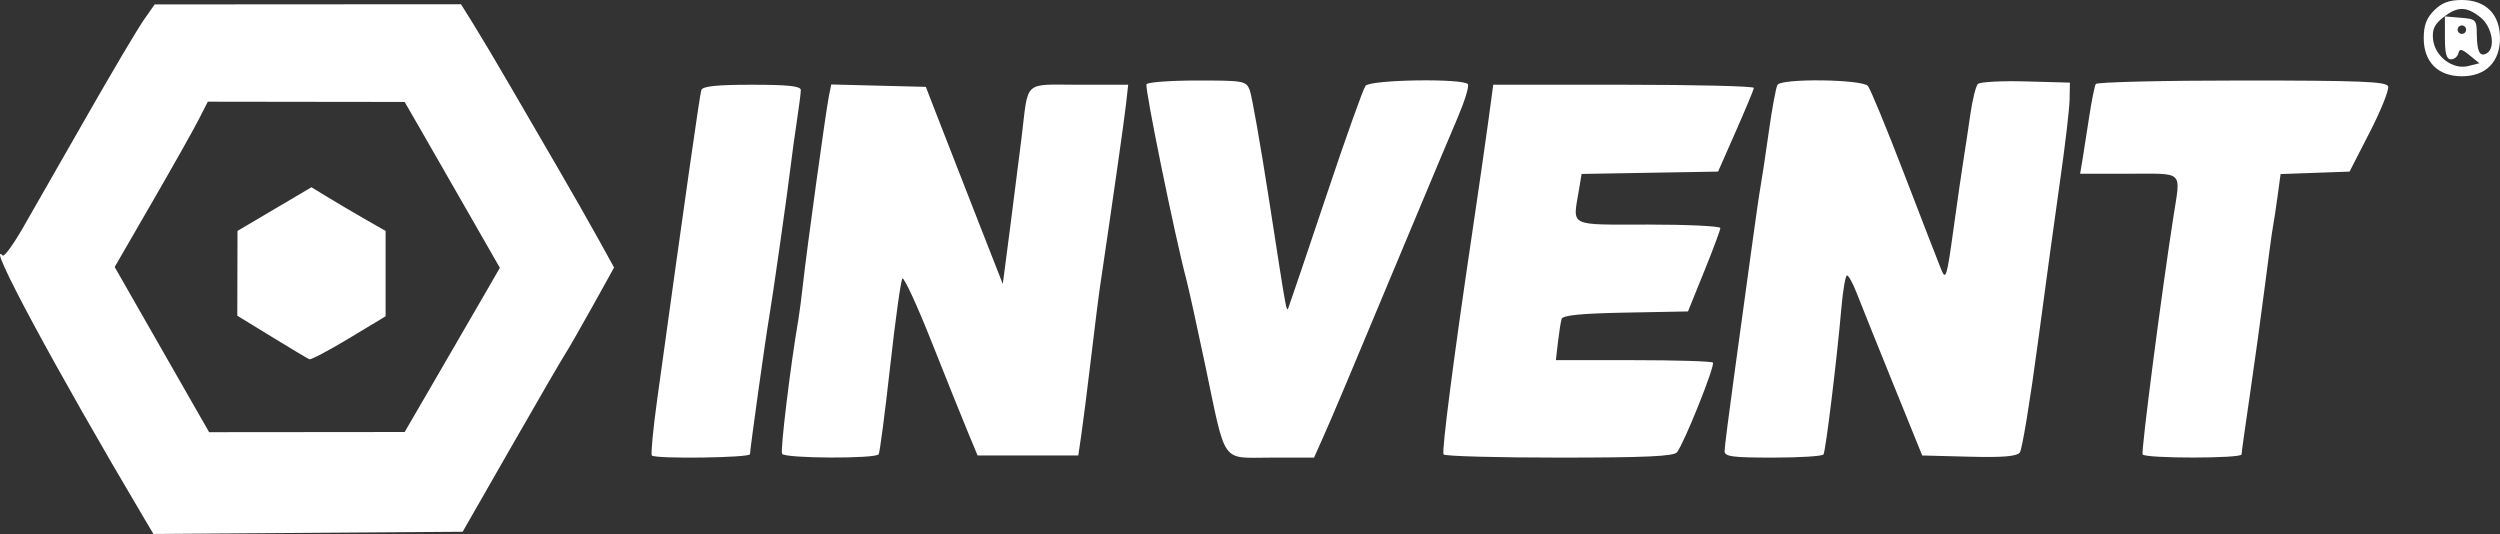 <?xml version="1.0" encoding="UTF-8"?> <svg xmlns="http://www.w3.org/2000/svg" width="206" height="44" viewBox="0 0 206 44" fill="none"><rect x="0" y="0" width="206" height="44" fill="#333333" stroke="none"/> <path fill-rule="evenodd" clip-rule="evenodd" d="M200.572 0.857C199.942 1.488 199.715 2.091 199.715 3.142C199.715 5.108 200.892 6.285 202.858 6.285C204.823 6.285 206 5.108 206 3.142C206 1.177 204.823 0 202.858 0C201.807 0 201.203 0.226 200.572 0.857ZM11.834 1.666C11.334 2.382 9.219 5.953 7.135 9.601C5.05 13.25 2.693 17.37 1.897 18.758C1.101 20.145 0.348 21.18 0.225 21.056C-1.234 19.598 4.612 30.461 11.865 42.687L12.644 44L25.383 43.908L38.123 43.817L42.112 36.851C44.305 33.02 46.315 29.558 46.577 29.159C46.838 28.759 47.851 26.994 48.827 25.238L50.6 22.043L49.286 19.663C48.563 18.354 47.056 15.711 45.938 13.791C44.819 11.871 43.038 8.807 41.979 6.983C40.921 5.159 39.589 2.92 39.02 2.008L37.985 0.349L25.365 0.356L12.744 0.364L11.834 1.666ZM204.382 1.422C205.337 2.173 205.662 3.926 204.929 4.379C204.356 4.733 204.104 4.277 204.091 2.863C204.08 1.625 204.026 1.567 202.77 1.463L201.461 1.354V3.121C201.461 4.418 201.593 4.888 201.959 4.888C202.233 4.888 202.508 4.664 202.57 4.39C202.661 3.989 202.841 4.021 203.492 4.552L204.301 5.212L203.374 5.444C202.098 5.765 200.623 4.639 200.482 3.235C200.401 2.427 200.598 2.001 201.314 1.437C202.494 0.509 203.217 0.506 204.382 1.422ZM203.207 2.444C203.207 2.636 203.05 2.793 202.858 2.793C202.666 2.793 202.508 2.636 202.508 2.444C202.508 2.252 202.666 2.095 202.858 2.095C203.05 2.095 203.207 2.252 203.207 2.444ZM94.472 6.941C94.307 7.208 96.819 19.515 97.754 23.024C97.936 23.707 98.63 26.858 99.296 30.026C101.061 38.426 100.55 37.707 104.757 37.707H108.276L109.094 35.874C109.854 34.171 110.801 31.92 116.845 17.457C118.089 14.481 119.566 10.967 120.129 9.65C120.69 8.333 121.064 7.115 120.958 6.944C120.647 6.442 112.923 6.556 112.519 7.07C112.33 7.31 110.887 11.356 109.312 16.06C107.736 20.765 106.355 24.85 106.241 25.138C105.985 25.787 106.148 26.634 104.561 16.41C103.86 11.897 103.147 7.851 102.976 7.419C102.68 6.668 102.49 6.634 98.664 6.634C96.463 6.634 94.576 6.772 94.472 6.941ZM146.464 6.992C146.342 7.189 146.025 8.899 145.759 10.79C145.494 12.682 145.193 14.681 145.091 15.232C144.989 15.784 144.661 18.042 144.362 20.25C144.063 22.458 143.433 27.047 142.962 30.448C142.491 33.848 142.105 36.873 142.105 37.169C142.105 37.622 142.734 37.707 146.1 37.707C148.297 37.707 150.168 37.589 150.257 37.444C150.439 37.15 151.366 29.562 151.728 25.4C151.857 23.912 152.068 22.694 152.196 22.694C152.325 22.694 152.688 23.362 153.004 24.178C153.32 24.994 154.661 28.333 155.984 31.597L158.391 37.532L162.242 37.631C165.059 37.703 166.185 37.609 166.435 37.282C166.623 37.036 167.29 32.985 167.917 28.28C168.544 23.576 169.383 17.448 169.782 14.664C170.18 11.88 170.519 8.973 170.534 8.205L170.561 6.808L166.925 6.708C164.926 6.653 163.149 6.748 162.978 6.919C162.807 7.09 162.524 8.236 162.35 9.463C162.175 10.691 161.929 12.325 161.803 13.093C161.677 13.861 161.302 16.453 160.971 18.854C160.411 22.899 160.336 23.141 159.941 22.17C159.707 21.594 158.34 18.067 156.904 14.331C155.468 10.596 154.124 7.335 153.917 7.086C153.454 6.528 146.803 6.444 146.464 6.992ZM172.693 6.923C172.595 7.082 172.35 8.3 172.149 9.629C171.949 10.958 171.699 12.556 171.594 13.18L171.402 14.315H175.433C180.02 14.315 179.69 14 179.097 17.806C178.094 24.244 176.414 37.217 176.553 37.445C176.761 37.787 184.701 37.787 184.703 37.445C184.704 37.301 185.018 35.062 185.4 32.47C185.782 29.878 186.334 25.871 186.626 23.567C186.918 21.263 187.217 19.063 187.292 18.679C187.366 18.295 187.538 17.162 187.674 16.161L187.921 14.342L190.763 14.241L193.604 14.14L195.283 10.866C196.207 9.065 196.879 7.376 196.779 7.112C196.628 6.72 194.46 6.634 184.733 6.634C178.21 6.634 172.791 6.764 172.693 6.923ZM57.79 7.419C57.662 7.797 56.477 16.102 54.154 32.907C53.815 35.355 53.616 37.437 53.712 37.533C54.008 37.829 61.8 37.724 61.8 37.424C61.8 37.028 63.108 27.674 63.371 26.186C63.638 24.678 64.907 15.76 65.16 13.617C65.262 12.752 65.489 11.103 65.665 9.95C65.841 8.798 65.986 7.659 65.987 7.419C65.989 7.095 64.954 6.983 61.964 6.983C59.054 6.983 57.897 7.104 57.79 7.419ZM68.298 7.932C68.054 9.132 66.451 20.77 66.168 23.392C66.053 24.448 65.879 25.784 65.78 26.36C65.136 30.097 64.283 37.139 64.443 37.397C64.68 37.78 72.168 37.813 72.403 37.432C72.497 37.281 72.923 34.021 73.35 30.188C73.777 26.354 74.23 23.098 74.357 22.952C74.484 22.805 75.571 25.162 76.772 28.189C77.974 31.215 79.317 34.556 79.756 35.612L80.554 37.532H84.703H88.851L89.107 35.787C89.247 34.827 89.606 31.999 89.903 29.502C90.2 27.006 90.513 24.492 90.598 23.916C91.753 16.102 92.626 9.981 92.777 8.641L92.963 6.983H88.91C84.253 6.983 84.765 6.511 84.176 11.347C83.989 12.883 83.564 16.224 83.233 18.771L82.63 23.403L80.406 17.724C79.183 14.601 77.756 10.945 77.235 9.601L76.288 7.157L72.391 7.059L68.495 6.96L68.298 7.932ZM122.63 10.038C122.403 11.718 121.808 15.842 121.308 19.203C119.792 29.389 118.786 37.169 118.948 37.445C119.033 37.589 123.316 37.707 128.466 37.707C135.537 37.707 137.916 37.6 138.181 37.271C138.773 36.535 141.353 30.088 141.141 29.876C141.031 29.767 138.076 29.677 134.573 29.677H128.205L128.375 28.193C128.469 27.377 128.605 26.517 128.677 26.282C128.771 25.977 130.272 25.828 133.949 25.759L139.089 25.662L140.422 22.37C141.156 20.559 141.756 18.949 141.756 18.791C141.756 18.634 139.085 18.504 135.82 18.504C129.125 18.504 129.594 18.74 130.108 15.632L130.323 14.332L135.946 14.236L141.569 14.14L143.03 10.823C143.834 8.999 144.505 7.389 144.521 7.245C144.536 7.1 139.71 6.983 133.796 6.983H123.043L122.63 10.038ZM34.697 10.746C35.441 12.037 37.206 15.113 38.619 17.581L41.188 22.069L39.849 24.389C39.113 25.665 37.348 28.709 35.927 31.153L33.344 35.597L25.288 35.605L17.232 35.612L13.34 28.807L9.449 22.001L12.53 16.672C14.225 13.74 15.952 10.676 16.367 9.861L17.123 8.379L25.234 8.39L33.344 8.4L34.697 10.746ZM22.617 17.229L19.57 19.028L19.562 22.52L19.553 26.013L22.399 27.757C23.964 28.717 25.355 29.547 25.49 29.602C25.625 29.656 27.094 28.883 28.754 27.882L31.773 26.063L31.773 22.546L31.773 19.028L30.114 18.079C29.202 17.557 27.828 16.747 27.06 16.279L25.663 15.429L22.617 17.229Z" fill="white"></path> </svg> 